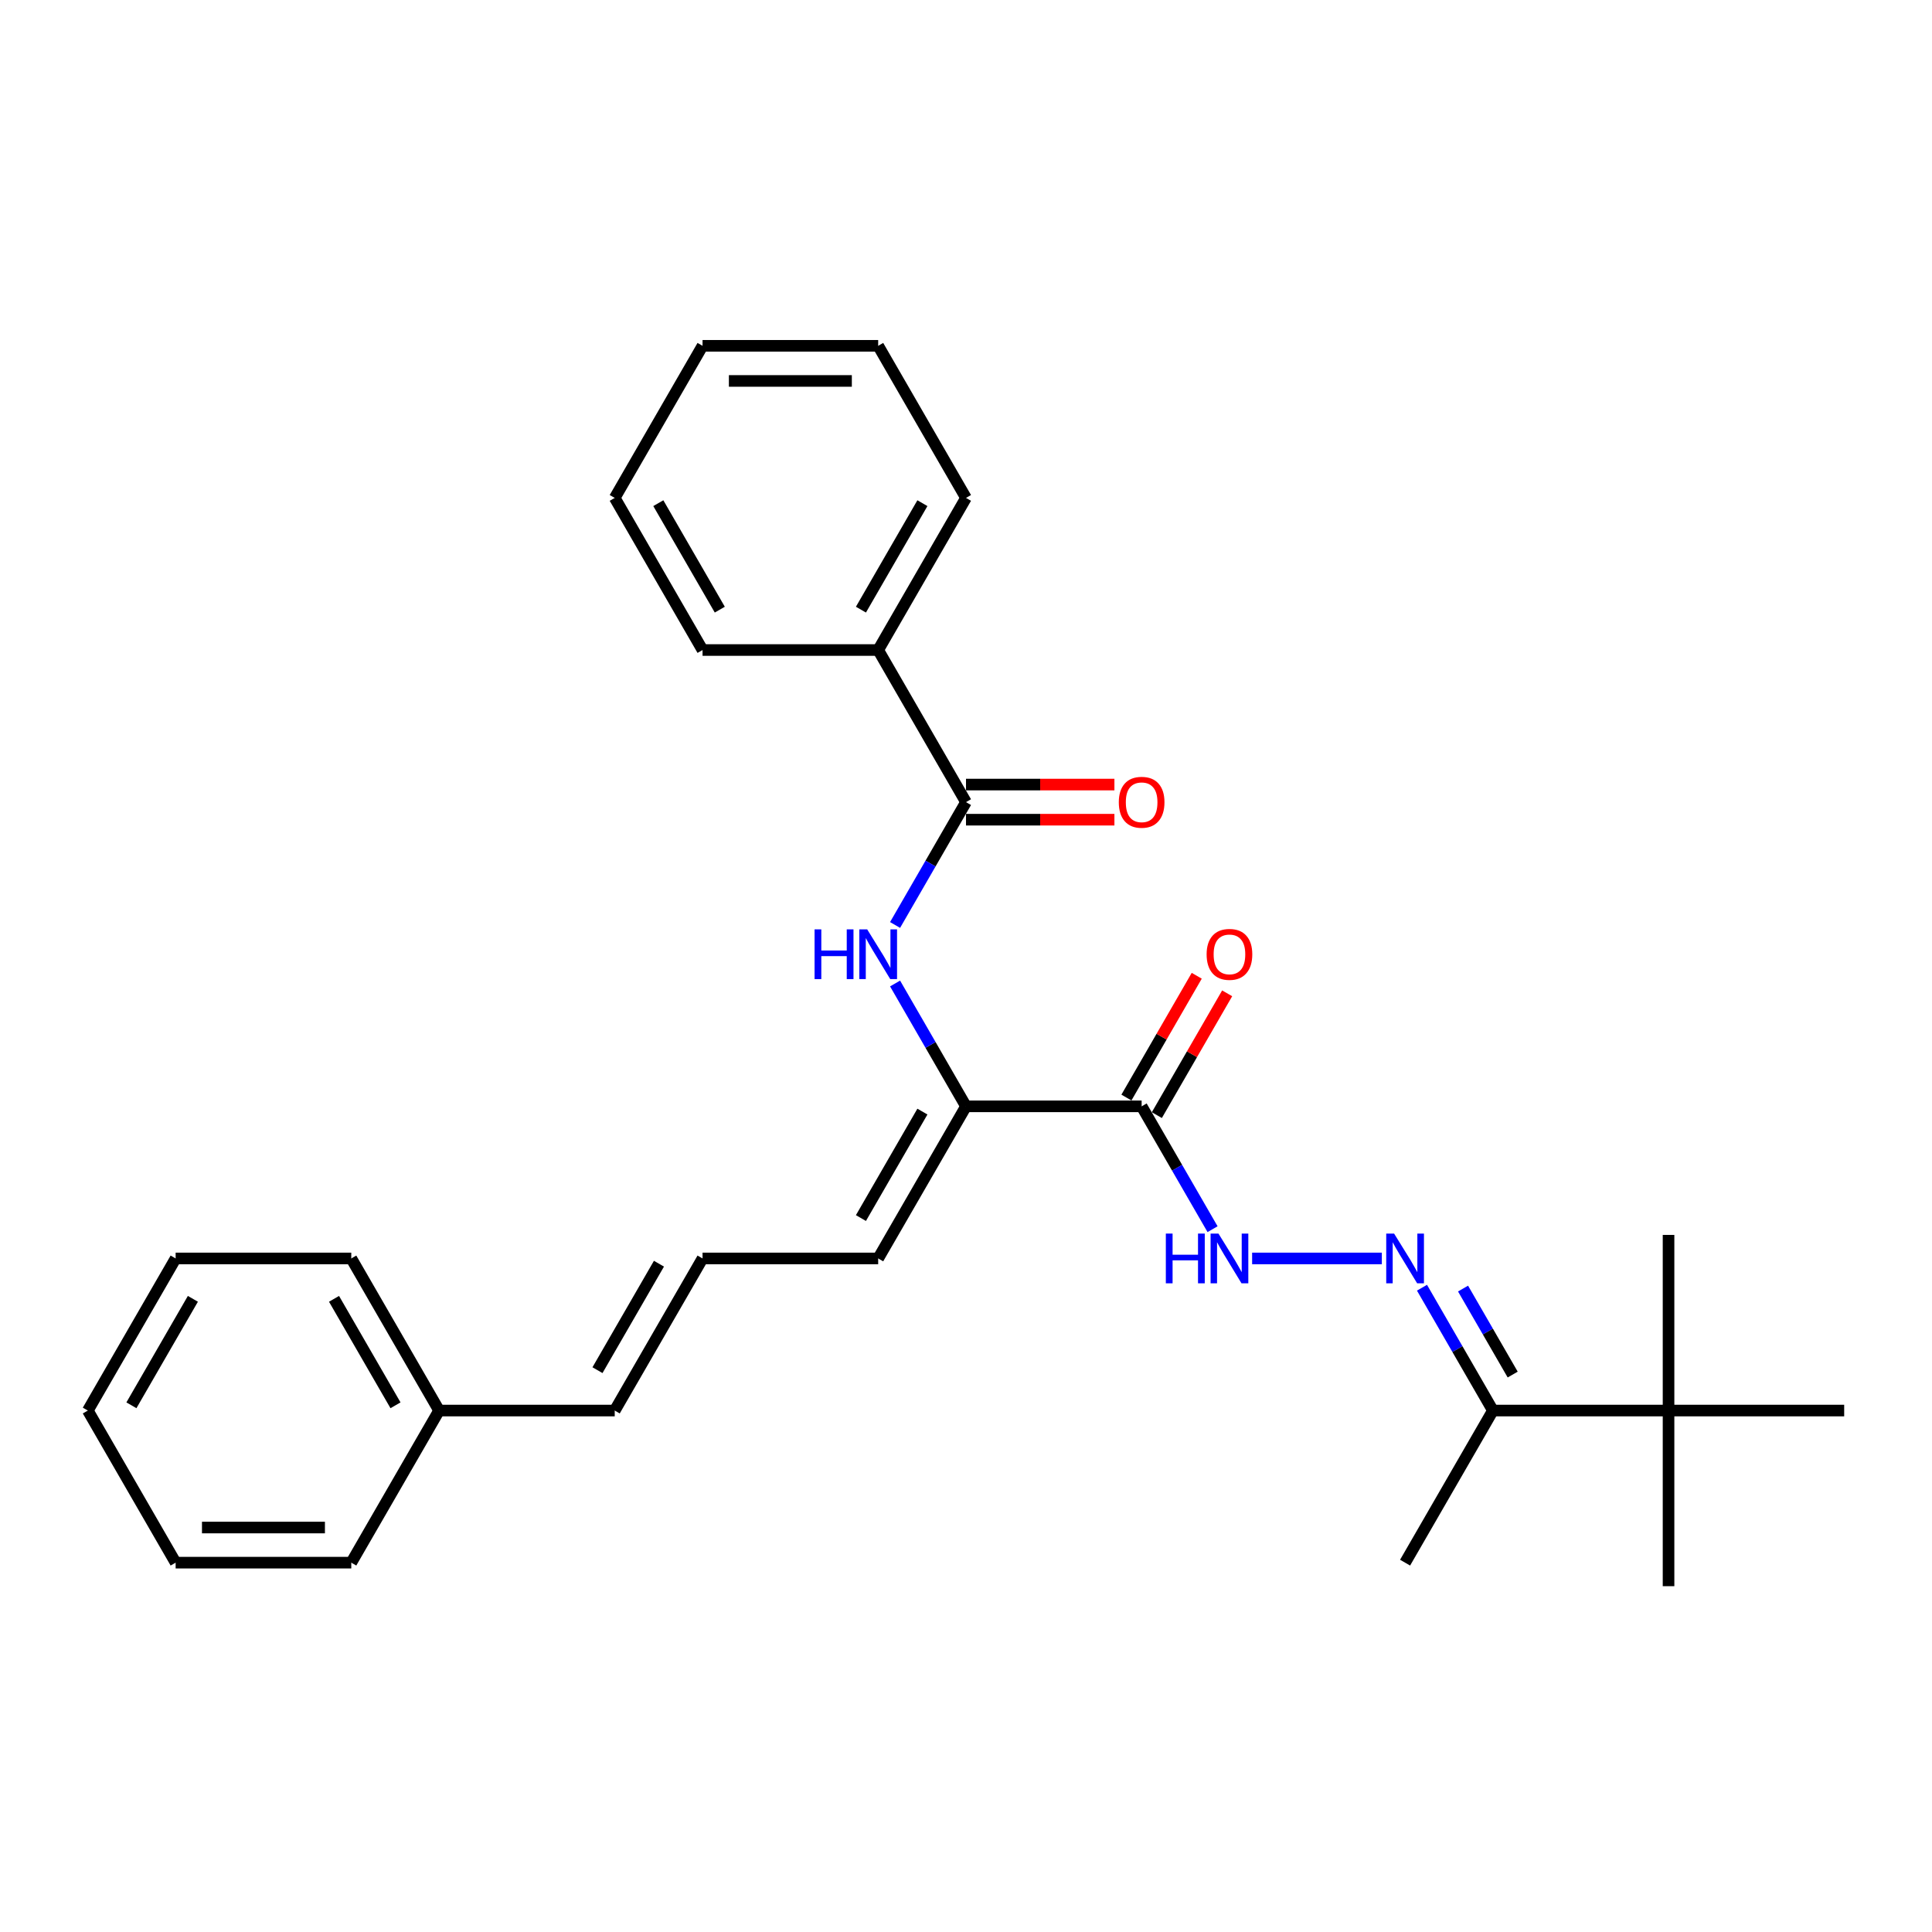 <?xml version='1.0' encoding='iso-8859-1'?>
<svg version='1.1' baseProfile='full'
              xmlns='http://www.w3.org/2000/svg'
                      xmlns:rdkit='http://www.rdkit.org/xml'
                      xmlns:xlink='http://www.w3.org/1999/xlink'
                  xml:space='preserve'
width='1000px' height='1000px' viewBox='0 0 1000 1000'>
<!-- END OF HEADER -->
<rect style='opacity:1.0;fill:#FFFFFF;stroke:none' width='1000' height='1000' x='0' y='0'> </rect>
<path class='bond-0' d='M 590.909,572.64 L 500,572.64' style='fill:none;fill-rule:evenodd;stroke:#000000;stroke-width:6px;stroke-linecap:butt;stroke-linejoin:miter;stroke-opacity:1' />
<path class='bond-4' d='M 590.909,572.64 L 609.264,604.432' style='fill:none;fill-rule:evenodd;stroke:#000000;stroke-width:6px;stroke-linecap:butt;stroke-linejoin:miter;stroke-opacity:1' />
<path class='bond-4' d='M 609.264,604.432 L 627.619,636.224' style='fill:none;fill-rule:evenodd;stroke:#0000FF;stroke-width:6px;stroke-linecap:butt;stroke-linejoin:miter;stroke-opacity:1' />
<path class='bond-9' d='M 598.782,577.185 L 616.98,545.666' style='fill:none;fill-rule:evenodd;stroke:#000000;stroke-width:6px;stroke-linecap:butt;stroke-linejoin:miter;stroke-opacity:1' />
<path class='bond-9' d='M 616.98,545.666 L 635.177,514.147' style='fill:none;fill-rule:evenodd;stroke:#FF0000;stroke-width:6px;stroke-linecap:butt;stroke-linejoin:miter;stroke-opacity:1' />
<path class='bond-9' d='M 583.036,568.094 L 601.234,536.575' style='fill:none;fill-rule:evenodd;stroke:#000000;stroke-width:6px;stroke-linecap:butt;stroke-linejoin:miter;stroke-opacity:1' />
<path class='bond-9' d='M 601.234,536.575 L 619.432,505.056' style='fill:none;fill-rule:evenodd;stroke:#FF0000;stroke-width:6px;stroke-linecap:butt;stroke-linejoin:miter;stroke-opacity:1' />
<path class='bond-2' d='M 500,572.64 L 481.645,540.848' style='fill:none;fill-rule:evenodd;stroke:#000000;stroke-width:6px;stroke-linecap:butt;stroke-linejoin:miter;stroke-opacity:1' />
<path class='bond-2' d='M 481.645,540.848 L 463.29,509.056' style='fill:none;fill-rule:evenodd;stroke:#0000FF;stroke-width:6px;stroke-linecap:butt;stroke-linejoin:miter;stroke-opacity:1' />
<path class='bond-7' d='M 500,572.64 L 454.545,651.369' style='fill:none;fill-rule:evenodd;stroke:#000000;stroke-width:6px;stroke-linecap:butt;stroke-linejoin:miter;stroke-opacity:1' />
<path class='bond-7' d='M 477.436,575.358 L 445.618,630.469' style='fill:none;fill-rule:evenodd;stroke:#000000;stroke-width:6px;stroke-linecap:butt;stroke-linejoin:miter;stroke-opacity:1' />
<path class='bond-1' d='M 500,415.181 L 481.645,446.973' style='fill:none;fill-rule:evenodd;stroke:#000000;stroke-width:6px;stroke-linecap:butt;stroke-linejoin:miter;stroke-opacity:1' />
<path class='bond-1' d='M 481.645,446.973 L 463.29,478.765' style='fill:none;fill-rule:evenodd;stroke:#0000FF;stroke-width:6px;stroke-linecap:butt;stroke-linejoin:miter;stroke-opacity:1' />
<path class='bond-10' d='M 500,424.272 L 538.409,424.272' style='fill:none;fill-rule:evenodd;stroke:#000000;stroke-width:6px;stroke-linecap:butt;stroke-linejoin:miter;stroke-opacity:1' />
<path class='bond-10' d='M 538.409,424.272 L 576.818,424.272' style='fill:none;fill-rule:evenodd;stroke:#FF0000;stroke-width:6px;stroke-linecap:butt;stroke-linejoin:miter;stroke-opacity:1' />
<path class='bond-10' d='M 500,406.09 L 538.409,406.09' style='fill:none;fill-rule:evenodd;stroke:#000000;stroke-width:6px;stroke-linecap:butt;stroke-linejoin:miter;stroke-opacity:1' />
<path class='bond-10' d='M 538.409,406.09 L 576.818,406.09' style='fill:none;fill-rule:evenodd;stroke:#FF0000;stroke-width:6px;stroke-linecap:butt;stroke-linejoin:miter;stroke-opacity:1' />
<path class='bond-11' d='M 500,415.181 L 454.545,336.451' style='fill:none;fill-rule:evenodd;stroke:#000000;stroke-width:6px;stroke-linecap:butt;stroke-linejoin:miter;stroke-opacity:1' />
<path class='bond-3' d='M 715.236,651.369 L 648.099,651.369' style='fill:none;fill-rule:evenodd;stroke:#0000FF;stroke-width:6px;stroke-linecap:butt;stroke-linejoin:miter;stroke-opacity:1' />
<path class='bond-5' d='M 736.017,666.515 L 754.372,698.307' style='fill:none;fill-rule:evenodd;stroke:#0000FF;stroke-width:6px;stroke-linecap:butt;stroke-linejoin:miter;stroke-opacity:1' />
<path class='bond-5' d='M 754.372,698.307 L 772.727,730.099' style='fill:none;fill-rule:evenodd;stroke:#000000;stroke-width:6px;stroke-linecap:butt;stroke-linejoin:miter;stroke-opacity:1' />
<path class='bond-5' d='M 757.269,666.962 L 770.118,689.216' style='fill:none;fill-rule:evenodd;stroke:#0000FF;stroke-width:6px;stroke-linecap:butt;stroke-linejoin:miter;stroke-opacity:1' />
<path class='bond-5' d='M 770.118,689.216 L 782.967,711.47' style='fill:none;fill-rule:evenodd;stroke:#000000;stroke-width:6px;stroke-linecap:butt;stroke-linejoin:miter;stroke-opacity:1' />
<path class='bond-8' d='M 772.727,730.099 L 863.636,730.099' style='fill:none;fill-rule:evenodd;stroke:#000000;stroke-width:6px;stroke-linecap:butt;stroke-linejoin:miter;stroke-opacity:1' />
<path class='bond-17' d='M 772.727,730.099 L 727.273,808.829' style='fill:none;fill-rule:evenodd;stroke:#000000;stroke-width:6px;stroke-linecap:butt;stroke-linejoin:miter;stroke-opacity:1' />
<path class='bond-6' d='M 363.636,651.369 L 454.545,651.369' style='fill:none;fill-rule:evenodd;stroke:#000000;stroke-width:6px;stroke-linecap:butt;stroke-linejoin:miter;stroke-opacity:1' />
<path class='bond-12' d='M 363.636,651.369 L 318.182,730.099' style='fill:none;fill-rule:evenodd;stroke:#000000;stroke-width:6px;stroke-linecap:butt;stroke-linejoin:miter;stroke-opacity:1' />
<path class='bond-12' d='M 341.072,654.088 L 309.254,709.199' style='fill:none;fill-rule:evenodd;stroke:#000000;stroke-width:6px;stroke-linecap:butt;stroke-linejoin:miter;stroke-opacity:1' />
<path class='bond-14' d='M 863.636,730.099 L 863.636,821.008' style='fill:none;fill-rule:evenodd;stroke:#000000;stroke-width:6px;stroke-linecap:butt;stroke-linejoin:miter;stroke-opacity:1' />
<path class='bond-15' d='M 863.636,730.099 L 863.636,639.19' style='fill:none;fill-rule:evenodd;stroke:#000000;stroke-width:6px;stroke-linecap:butt;stroke-linejoin:miter;stroke-opacity:1' />
<path class='bond-16' d='M 863.636,730.099 L 954.545,730.099' style='fill:none;fill-rule:evenodd;stroke:#000000;stroke-width:6px;stroke-linecap:butt;stroke-linejoin:miter;stroke-opacity:1' />
<path class='bond-18' d='M 454.545,336.451 L 500,257.721' style='fill:none;fill-rule:evenodd;stroke:#000000;stroke-width:6px;stroke-linecap:butt;stroke-linejoin:miter;stroke-opacity:1' />
<path class='bond-18' d='M 445.618,315.551 L 477.436,260.44' style='fill:none;fill-rule:evenodd;stroke:#000000;stroke-width:6px;stroke-linecap:butt;stroke-linejoin:miter;stroke-opacity:1' />
<path class='bond-19' d='M 454.545,336.451 L 363.636,336.451' style='fill:none;fill-rule:evenodd;stroke:#000000;stroke-width:6px;stroke-linecap:butt;stroke-linejoin:miter;stroke-opacity:1' />
<path class='bond-13' d='M 318.182,730.099 L 227.273,730.099' style='fill:none;fill-rule:evenodd;stroke:#000000;stroke-width:6px;stroke-linecap:butt;stroke-linejoin:miter;stroke-opacity:1' />
<path class='bond-20' d='M 227.273,730.099 L 181.818,651.369' style='fill:none;fill-rule:evenodd;stroke:#000000;stroke-width:6px;stroke-linecap:butt;stroke-linejoin:miter;stroke-opacity:1' />
<path class='bond-20' d='M 204.709,727.38 L 172.89,672.27' style='fill:none;fill-rule:evenodd;stroke:#000000;stroke-width:6px;stroke-linecap:butt;stroke-linejoin:miter;stroke-opacity:1' />
<path class='bond-21' d='M 227.273,730.099 L 181.818,808.829' style='fill:none;fill-rule:evenodd;stroke:#000000;stroke-width:6px;stroke-linecap:butt;stroke-linejoin:miter;stroke-opacity:1' />
<path class='bond-23' d='M 500,257.721 L 454.545,178.992' style='fill:none;fill-rule:evenodd;stroke:#000000;stroke-width:6px;stroke-linecap:butt;stroke-linejoin:miter;stroke-opacity:1' />
<path class='bond-22' d='M 363.636,336.451 L 318.182,257.721' style='fill:none;fill-rule:evenodd;stroke:#000000;stroke-width:6px;stroke-linecap:butt;stroke-linejoin:miter;stroke-opacity:1' />
<path class='bond-22' d='M 372.564,315.551 L 340.746,260.44' style='fill:none;fill-rule:evenodd;stroke:#000000;stroke-width:6px;stroke-linecap:butt;stroke-linejoin:miter;stroke-opacity:1' />
<path class='bond-25' d='M 181.818,651.369 L 90.909,651.369' style='fill:none;fill-rule:evenodd;stroke:#000000;stroke-width:6px;stroke-linecap:butt;stroke-linejoin:miter;stroke-opacity:1' />
<path class='bond-24' d='M 181.818,808.829 L 90.909,808.829' style='fill:none;fill-rule:evenodd;stroke:#000000;stroke-width:6px;stroke-linecap:butt;stroke-linejoin:miter;stroke-opacity:1' />
<path class='bond-24' d='M 168.182,790.647 L 104.545,790.647' style='fill:none;fill-rule:evenodd;stroke:#000000;stroke-width:6px;stroke-linecap:butt;stroke-linejoin:miter;stroke-opacity:1' />
<path class='bond-27' d='M 318.182,257.721 L 363.636,178.992' style='fill:none;fill-rule:evenodd;stroke:#000000;stroke-width:6px;stroke-linecap:butt;stroke-linejoin:miter;stroke-opacity:1' />
<path class='bond-28' d='M 454.545,178.992 L 363.636,178.992' style='fill:none;fill-rule:evenodd;stroke:#000000;stroke-width:6px;stroke-linecap:butt;stroke-linejoin:miter;stroke-opacity:1' />
<path class='bond-28' d='M 440.909,197.174 L 377.273,197.174' style='fill:none;fill-rule:evenodd;stroke:#000000;stroke-width:6px;stroke-linecap:butt;stroke-linejoin:miter;stroke-opacity:1' />
<path class='bond-26' d='M 90.909,808.829 L 45.455,730.099' style='fill:none;fill-rule:evenodd;stroke:#000000;stroke-width:6px;stroke-linecap:butt;stroke-linejoin:miter;stroke-opacity:1' />
<path class='bond-29' d='M 90.909,651.369 L 45.455,730.099' style='fill:none;fill-rule:evenodd;stroke:#000000;stroke-width:6px;stroke-linecap:butt;stroke-linejoin:miter;stroke-opacity:1' />
<path class='bond-29' d='M 99.837,672.27 L 68.019,727.38' style='fill:none;fill-rule:evenodd;stroke:#000000;stroke-width:6px;stroke-linecap:butt;stroke-linejoin:miter;stroke-opacity:1' />
<path  class='atom-3' d='M 421.618 481.038
L 425.109 481.038
L 425.109 491.983
L 438.273 491.983
L 438.273 481.038
L 441.764 481.038
L 441.764 506.783
L 438.273 506.783
L 438.273 494.892
L 425.109 494.892
L 425.109 506.783
L 421.618 506.783
L 421.618 481.038
' fill='#0000FF'/>
<path  class='atom-3' d='M 448.855 481.038
L 457.291 494.674
Q 458.127 496.019, 459.473 498.456
Q 460.818 500.892, 460.891 501.038
L 460.891 481.038
L 464.309 481.038
L 464.309 506.783
L 460.782 506.783
L 451.727 491.874
Q 450.673 490.128, 449.545 488.128
Q 448.455 486.128, 448.127 485.51
L 448.127 506.783
L 444.782 506.783
L 444.782 481.038
L 448.855 481.038
' fill='#0000FF'/>
<path  class='atom-4' d='M 721.582 638.497
L 730.018 652.133
Q 730.855 653.479, 732.2 655.915
Q 733.545 658.351, 733.618 658.497
L 733.618 638.497
L 737.036 638.497
L 737.036 664.242
L 733.509 664.242
L 724.455 649.333
Q 723.4 647.588, 722.273 645.588
Q 721.182 643.588, 720.855 642.969
L 720.855 664.242
L 717.509 664.242
L 717.509 638.497
L 721.582 638.497
' fill='#0000FF'/>
<path  class='atom-5' d='M 603.436 638.497
L 606.927 638.497
L 606.927 649.442
L 620.091 649.442
L 620.091 638.497
L 623.582 638.497
L 623.582 664.242
L 620.091 664.242
L 620.091 652.351
L 606.927 652.351
L 606.927 664.242
L 603.436 664.242
L 603.436 638.497
' fill='#0000FF'/>
<path  class='atom-5' d='M 630.673 638.497
L 639.109 652.133
Q 639.945 653.479, 641.291 655.915
Q 642.636 658.351, 642.709 658.497
L 642.709 638.497
L 646.127 638.497
L 646.127 664.242
L 642.6 664.242
L 633.545 649.333
Q 632.491 647.588, 631.364 645.588
Q 630.273 643.588, 629.945 642.969
L 629.945 664.242
L 626.6 664.242
L 626.6 638.497
L 630.673 638.497
' fill='#0000FF'/>
<path  class='atom-10' d='M 624.545 493.983
Q 624.545 487.801, 627.6 484.347
Q 630.655 480.892, 636.364 480.892
Q 642.073 480.892, 645.127 484.347
Q 648.182 487.801, 648.182 493.983
Q 648.182 500.238, 645.091 503.801
Q 642 507.328, 636.364 507.328
Q 630.691 507.328, 627.6 503.801
Q 624.545 500.274, 624.545 493.983
M 636.364 504.419
Q 640.291 504.419, 642.4 501.801
Q 644.545 499.147, 644.545 493.983
Q 644.545 488.928, 642.4 486.383
Q 640.291 483.801, 636.364 483.801
Q 632.436 483.801, 630.291 486.347
Q 628.182 488.892, 628.182 493.983
Q 628.182 499.183, 630.291 501.801
Q 632.436 504.419, 636.364 504.419
' fill='#FF0000'/>
<path  class='atom-11' d='M 579.091 415.253
Q 579.091 409.072, 582.145 405.617
Q 585.2 402.162, 590.909 402.162
Q 596.618 402.162, 599.673 405.617
Q 602.727 409.072, 602.727 415.253
Q 602.727 421.508, 599.636 425.072
Q 596.545 428.599, 590.909 428.599
Q 585.236 428.599, 582.145 425.072
Q 579.091 421.544, 579.091 415.253
M 590.909 425.69
Q 594.836 425.69, 596.945 423.072
Q 599.091 420.417, 599.091 415.253
Q 599.091 410.199, 596.945 407.653
Q 594.836 405.072, 590.909 405.072
Q 586.982 405.072, 584.836 407.617
Q 582.727 410.162, 582.727 415.253
Q 582.727 420.453, 584.836 423.072
Q 586.982 425.69, 590.909 425.69
' fill='#FF0000'/>
</svg>
